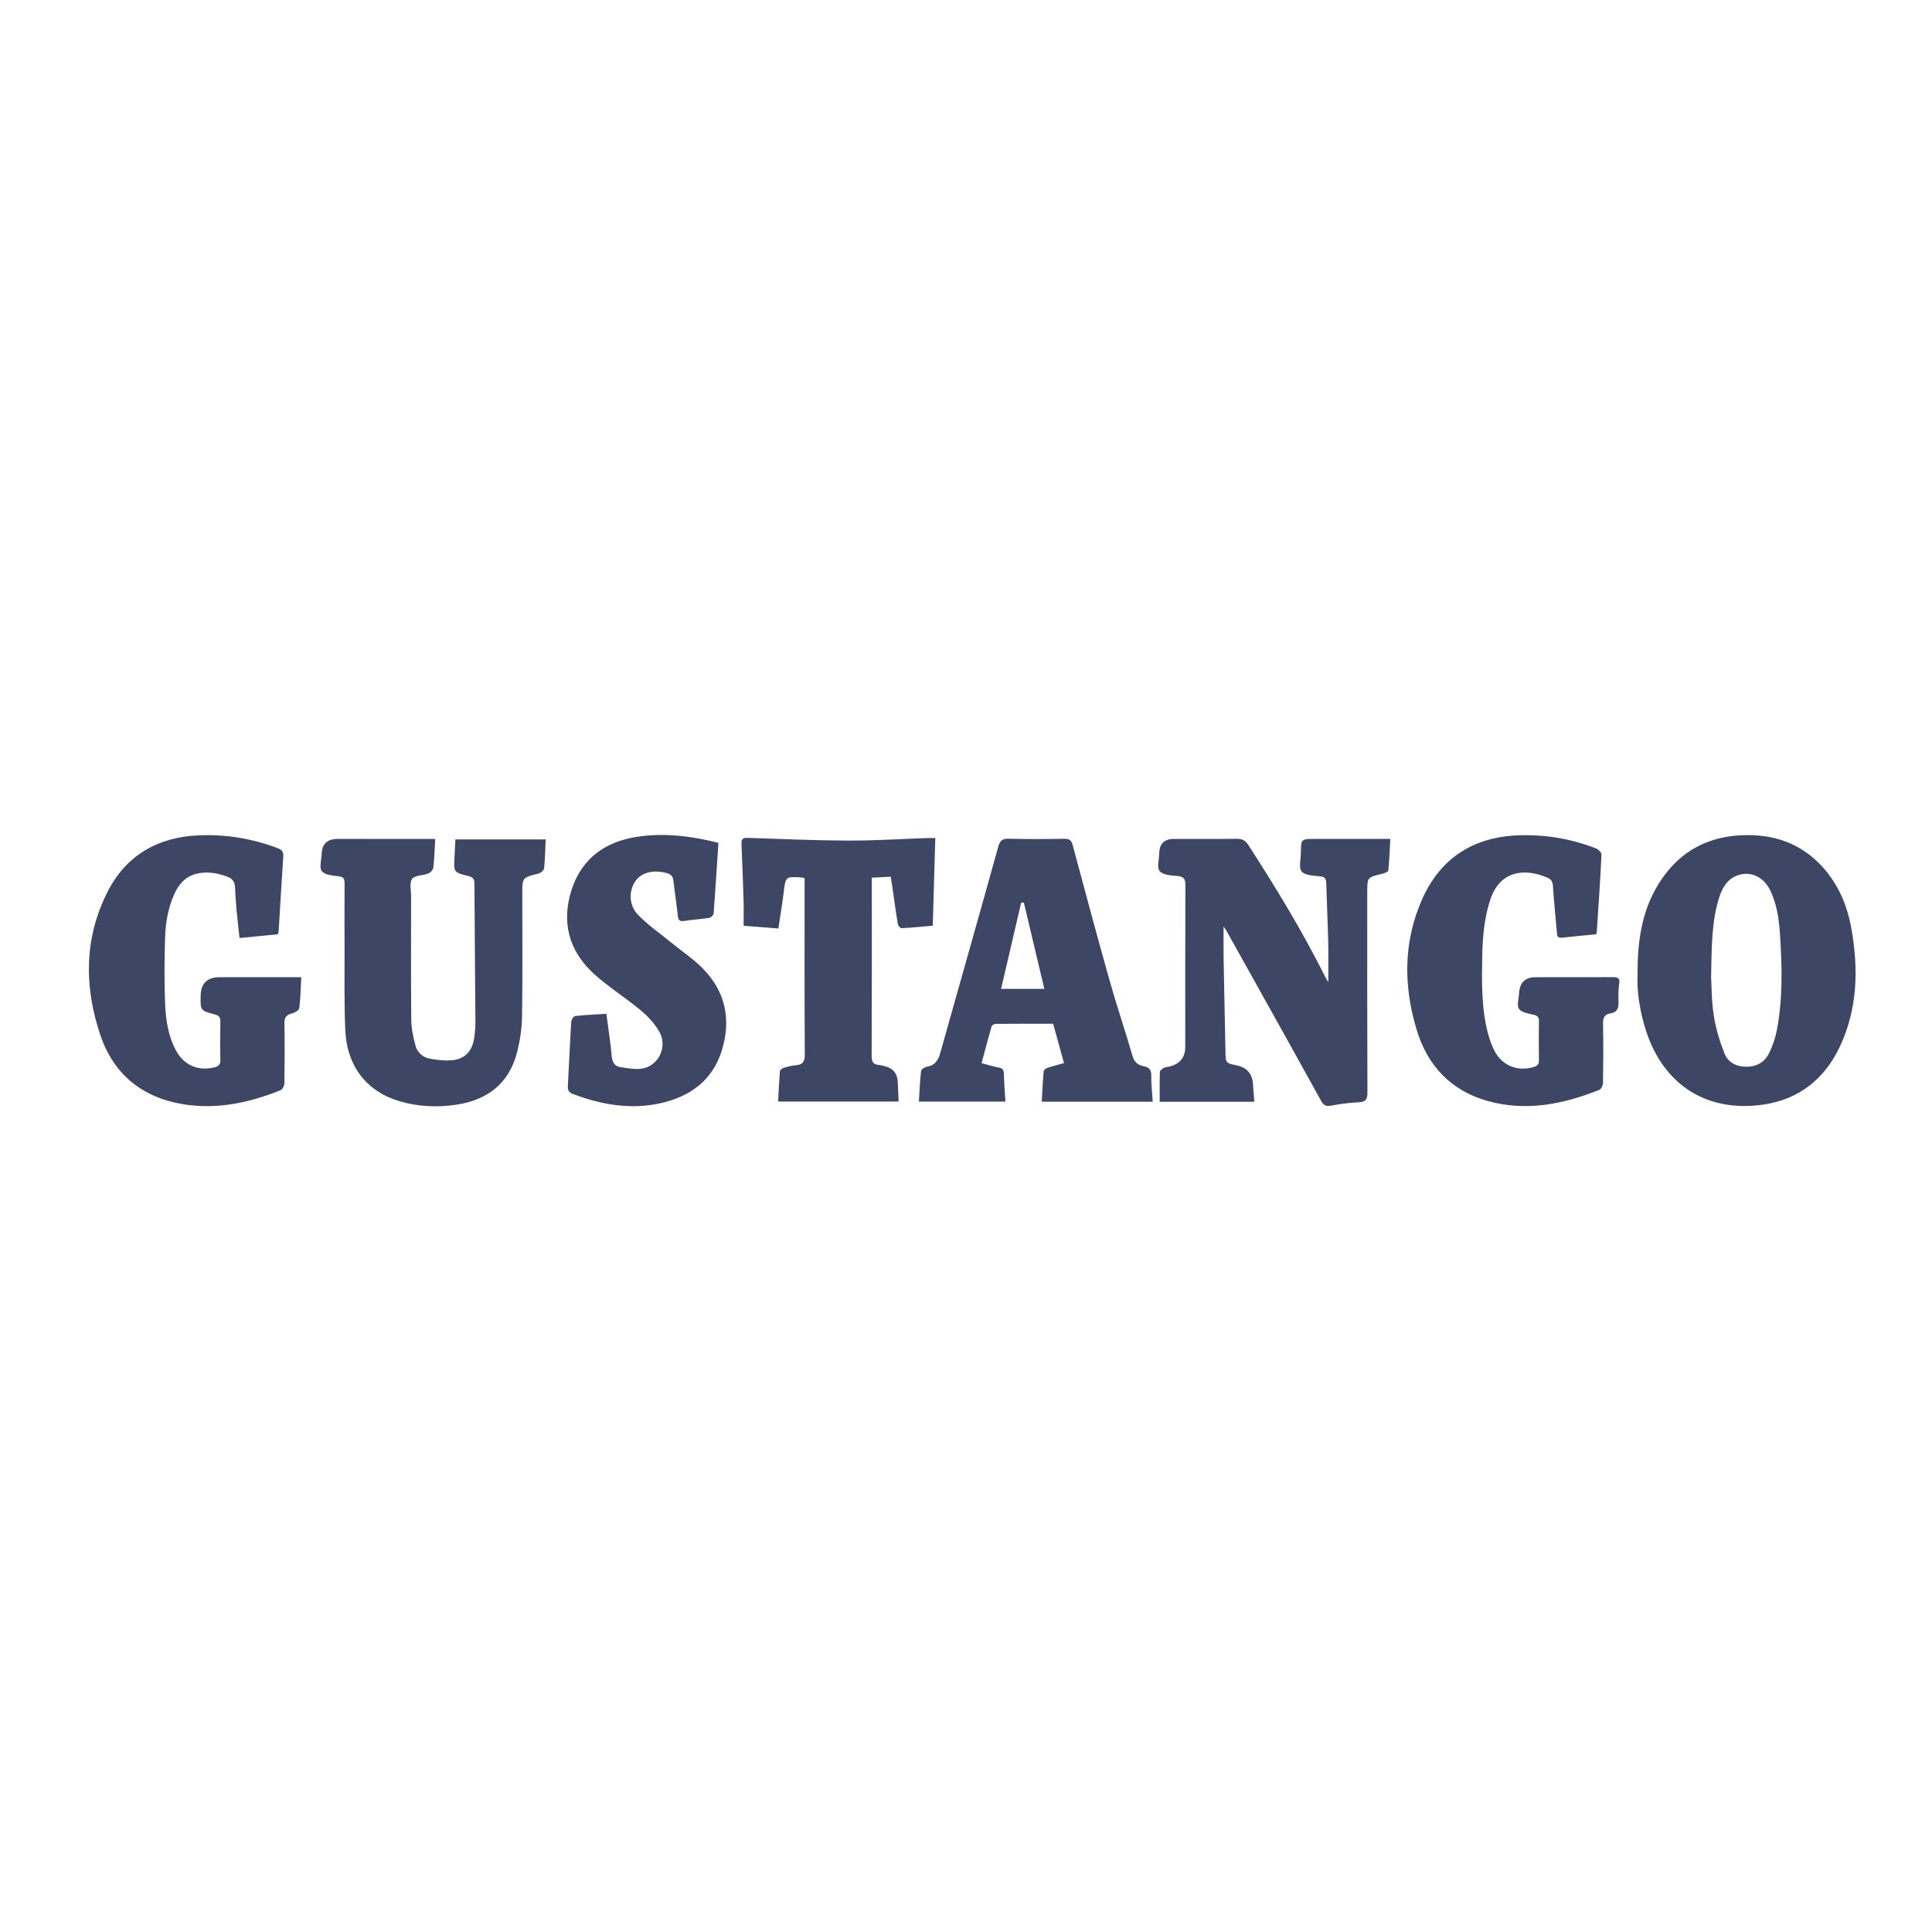 <?xml version="1.0" encoding="UTF-8"?>
<svg id="logo-text" xmlns="http://www.w3.org/2000/svg" viewBox="0 0 800 800">
<defs>
    <style>
      .cls-1 {
        fill: #3d4664;
      }
    </style>
  </defs>
  <path class="cls-1" d="M506.664,383.669c0,4.916-.066,9.421,.013,13.922,.221,12.614,.51,25.227,.755,37.841,.093,4.761,.071,4.761,4.762,5.747q6.14,1.29,6.628,7.562c.188,2.421,.36,4.844,.554,7.462h-39.171c0-4.155-.063-8.282,.074-12.401,.019-.56,.964-1.226,1.62-1.59,.634-.352,1.45-.376,2.185-.546q6.711-1.55,6.711-8.288c0-22.209-.038-44.418,.053-66.626,.01-2.504-.396-3.797-3.246-4.02-2.585-.203-6.004-.389-7.396-2.008-1.243-1.447-.237-4.842-.192-7.377q.106-5.98,6.144-5.968c8.637,.005,17.274,.063,25.909-.053,2.237-.03,3.607,.644,4.851,2.571,11.462,17.752,22.427,35.787,31.892,54.7,.313,.626,.7,1.215,1.204,2.082,0-5.809,.105-11.244-.025-16.673-.193-8.057-.596-16.11-.807-24.167-.046-1.776-.337-2.73-2.425-2.963-2.7-.301-6.297-.32-7.727-1.987-1.335-1.556-.396-5.111-.359-7.784,.079-5.738,.105-5.73,5.819-5.729,9.396,.002,18.792-.006,28.188-.009,.846,0,1.692,0,3.027,0-.248,4.516-.394,8.825-.832,13.103-.055,.538-1.599,1.118-2.533,1.34-6.18,1.468-6.19,1.438-6.19,7.724,0,27.619-.044,55.237,.072,82.855,.012,2.963-.84,3.944-3.775,4.057-3.771,.145-7.55,.68-11.267,1.367-2.12,.392-3.07-.047-4.166-2.034-12.986-23.532-26.117-46.985-39.218-70.454-.267-.479-.62-.911-1.135-1.657Zm174.934,43.196c7.473,23.001,25.901,33.962,48.887,30.473,14.601-2.216,25.118-10.658,31.382-24.015,7.321-15.611,7.712-32.046,4.776-48.677-1.686-9.552-5.337-18.347-11.96-25.65-8.959-9.879-20.322-13.703-33.421-13.142-13.869,.594-24.968,6.379-32.922,17.774-7.96,11.404-10.347,24.398-10.258,39.888-.333,6.751,.856,15.165,3.515,23.349Zm30.177-54.894c1.118-3.594,2.728-6.946,6.204-8.823,5.511-2.976,11.836-.771,14.829,5.134,2.924,5.77,3.81,12.075,4.233,18.405,.9,13.443,1.236,26.902-1.352,40.22-.587,3.021-1.672,6.008-2.959,8.813-1.754,3.821-4.93,5.882-9.233,5.986-4.295,.103-7.921-1.639-9.451-5.531-1.979-5.038-3.586-10.345-4.408-15.682-.961-6.243-.903-12.643-1.109-16.037,.245-12.894,.247-22.852,3.245-32.484Zm-534.672-24.581c-12.433-.003-24.866-.002-37.299-.012q-6.465-.005-6.623,6.312c-.06,2.428-1.086,5.679,.088,7.068,1.349,1.596,4.614,1.81,7.11,2.125,2.177,.275,2.305,1.408,2.299,3.088-.035,8.921-.043,17.843-.006,26.764,.047,11.291-.198,22.597,.309,33.868,.673,14.953,8.919,25.447,22.579,29.426,7.738,2.254,15.727,2.607,23.646,1.375,12.606-1.961,21.504-8.717,24.822-21.404,1.282-4.903,2.062-10.07,2.14-15.13,.26-16.89,.099-33.786,.098-50.68,0-6.839,.015-6.777,6.633-8.441,.954-.24,2.307-1.34,2.395-2.158,.421-3.923,.47-7.886,.66-12.006h-37.392c-.119,2.558-.211,4.911-.342,7.263-.353,6.293-.386,6.398,5.648,7.891,1.925,.476,2.584,1.161,2.592,3.185,.077,18.974,.288,37.947,.401,56.921,.014,2.357-.17,4.739-.521,7.07-.785,5.211-3.682,8.474-8.748,9.058-3.125,.36-6.416-.022-9.542-.58-2.956-.527-5.252-2.559-6.02-5.479-.905-3.442-1.699-7.031-1.735-10.565-.175-17.082-.086-34.166-.07-51.25,.002-2.46-.769-5.591,.437-7.187,1.163-1.54,4.485-1.338,6.731-2.226,.888-.351,1.939-1.518,2.041-2.413,.429-3.752,.527-7.542,.779-11.882-1.27,0-2.189,0-3.109,0Zm484.149,37.672c.672-10.405,1.395-20.807,1.897-31.22,.04-.828-1.294-2.153-2.268-2.533-10.076-3.935-20.549-5.721-31.372-5.444-18.956,.485-32.881,9.113-40.601,26.421-7.848,17.595-7.813,35.953-2.291,54.159,4.531,14.938,14.286,25.296,29.65,29.518,15.885,4.366,31.141,1.238,46.019-4.692,.775-.309,1.476-1.87,1.49-2.858,.119-8.161,.18-16.326,.003-24.485-.055-2.536,.654-3.942,3.165-4.328,2.559-.393,3.298-2.045,3.255-4.43-.047-2.558-.148-5.162,.258-7.668,.402-2.478-.49-2.913-2.681-2.897-10.63,.077-21.26,.034-31.89,.034q-6.436,0-6.845,6.512c-.137,2.266-1.071,5.163-.031,6.636,1.093,1.549,4.075,1.884,6.305,2.472,1.494,.394,1.947,1.07,1.927,2.555-.073,5.409-.081,10.82,.005,16.229,.026,1.637-.619,2.315-2.13,2.773-6.59,1.996-13.024-.463-16.225-6.581-1.215-2.322-2.116-4.866-2.78-7.407-2.743-10.493-2.53-21.232-2.346-31.949,.133-7.789,.828-15.494,3.207-23.003,3.891-12.28,14.086-13.588,23.657-9.516,1.539,.655,2.277,1.575,2.397,3.39,.424,6.434,1.084,12.852,1.636,19.278,.112,1.306,.169,2.463,2.059,2.25,4.696-.529,9.405-.939,14.294-1.415,.116-.867,.207-1.331,.237-1.799Zm-540.184,19.579c-10.057,0-20.115,0-30.172,0q-7.66,0-7.809,7.681c-.118,6.105-.127,6.139,5.854,7.743,1.567,.42,2.36,1.044,2.317,2.867-.126,5.31-.133,10.628,0,15.938,.049,1.937-.779,2.667-2.472,3.092-6.657,1.673-12.59-.852-15.876-6.903-3.29-6.057-4.262-12.756-4.537-19.446-.372-9.075-.305-18.183-.019-27.265,.196-6.232,1.223-12.412,3.846-18.191,1.798-3.964,4.433-7.065,8.804-8.251,4.576-1.241,8.993-.472,13.33,1.202,2.017,.779,2.9,2.187,2.983,4.327,.122,3.122,.35,6.243,.634,9.355,.349,3.828,.802,7.646,1.228,11.637,5.521-.546,10.69-1.057,15.901-1.572,.138-.627,.299-1.074,.327-1.529,.627-10.215,1.182-20.436,1.901-30.645,.142-2.022-.624-2.826-2.372-3.489-10.501-3.985-21.366-5.762-32.56-5.301-16.985,.7-30.16,8.233-37.866,23.437-9.705,19.145-9.715,39.281-2.952,59.292,5.555,16.436,17.627,26.006,34.672,28.68,13.814,2.168,27.132-.715,39.97-5.883,.786-.317,1.542-1.812,1.556-2.771,.122-8.253,.164-16.51,.012-24.762-.044-2.384,.611-3.596,2.978-4.197,1.209-.307,3.043-1.321,3.162-2.207,.549-4.097,.595-8.261,.845-12.841-1.622,0-2.653,0-3.683,0Zm355.653,40.838c.036-2.316-.736-3.505-2.947-3.931-2.455-.473-4.047-1.577-4.838-4.328-2.999-10.44-6.527-20.729-9.472-31.183-5.252-18.64-10.251-37.352-15.272-56.056-.532-1.982-1.34-2.695-3.465-2.656-7.683,.139-15.373,.162-23.054-.023-2.657-.064-3.609,.746-4.336,3.367-7.902,28.488-16.002,56.922-24.007,85.382-.825,2.934-2.127,5.117-5.474,5.628-.921,.141-2.366,1.084-2.448,1.79-.487,4.184-.644,8.407-.915,12.669h35.824c-.233-4.024-.543-7.792-.627-11.566-.038-1.682-.67-2.271-2.269-2.558-2.297-.412-4.534-1.153-6.969-1.8,1.408-5.249,2.713-10.263,4.152-15.238,.137-.475,1.105-1.005,1.692-1.01,7.869-.067,15.738-.045,23.79-.045,1.491,5.417,2.957,10.74,4.49,16.307-2.45,.678-4.64,1.206-6.768,1.919-.659,.221-1.598,.905-1.646,1.445-.371,4.123-.554,8.263-.807,12.599h45.963c-.233-3.745-.65-7.232-.596-10.713Zm-62.188-36.011c2.813-12.085,5.564-23.904,8.316-35.724l1.111,.007c2.806,11.82,5.613,23.641,8.48,35.717h-17.907Zm-150.375-63.026c-13.338,1.952-23.214,8.869-27.46,21.96-4.269,13.161-1.272,25.135,8.921,34.552,6.095,5.632,13.299,10.045,19.682,15.393,3.049,2.554,5.969,5.669,7.844,9.128,3.32,6.123-.554,13.921-7.237,15.007-2.888,.469-6.004-.167-8.975-.592-2.494-.356-3.401-2.075-3.636-4.626-.529-5.736-1.42-11.439-2.204-17.468-4.437,.278-8.681,.447-12.893,.91-.652,.072-1.606,1.463-1.657,2.292-.548,8.896-.909,17.803-1.41,26.702-.094,1.664,.372,2.632,1.972,3.241,11.824,4.5,23.975,6.648,36.467,3.859,12.109-2.704,21.413-9.375,25.263-21.66,3.951-12.61,1.738-24.302-7.638-33.922-4.001-4.105-8.892-7.341-13.36-10.995-4.605-3.766-9.566-7.194-13.668-11.447-3.853-3.996-3.825-9.977-1.054-13.941,2.515-3.597,7.426-4.785,12.852-3.333,1.822,.487,2.679,1.342,2.887,3.226,.532,4.804,1.293,9.583,1.805,14.389,.188,1.767,.645,2.53,2.611,2.225,3.463-.537,6.98-.732,10.44-1.284,.698-.111,1.736-1.134,1.787-1.799,.733-9.631,1.324-19.273,1.972-29.259-11.259-2.832-22.21-4.183-33.31-2.559Zm120.186,.564c-10.99,.378-21.981,1.096-32.97,1.063-13.934-.042-27.868-.651-41.798-1.127-2.083-.071-2.633,.584-2.544,2.555,.358,7.957,.637,15.917,.874,23.879,.098,3.281,.016,6.567,.016,9.97,5.148,.4,9.642,.749,14.398,1.118,.743-5.037,1.55-9.877,2.153-14.743,.846-6.821,.781-6.83,7.516-6.358,.278,.019,.551,.116,1.177,.254,0,.963,0,1.982,0,3.001,0,23.346-.062,46.693,.078,70.039,.018,3.016-.899,4.243-3.806,4.453-1.68,.121-3.354,.598-4.978,1.089-.604,.183-1.475,.829-1.515,1.322-.342,4.202-.521,8.416-.748,12.6h49.694c.139-.346,.209-.436,.205-.522-.112-2.551-.218-5.103-.351-7.653q-.28-5.339-5.631-6.508c-.74-.162-1.471-.422-2.218-.477-2.382-.174-2.976-1.37-2.966-3.729,.099-23.536,.06-47.072,.06-70.609v-3.193l7.829-.416c.27,1.679,.511,3.061,.713,4.449,.733,5.057,1.404,10.124,2.237,15.164,.11,.667,1.047,1.739,1.555,1.713,4.231-.211,8.451-.636,12.914-1.017,.349-12.139,.691-24.053,1.043-36.321-1.258,0-2.098-.025-2.937,.004Z"/>
</svg>